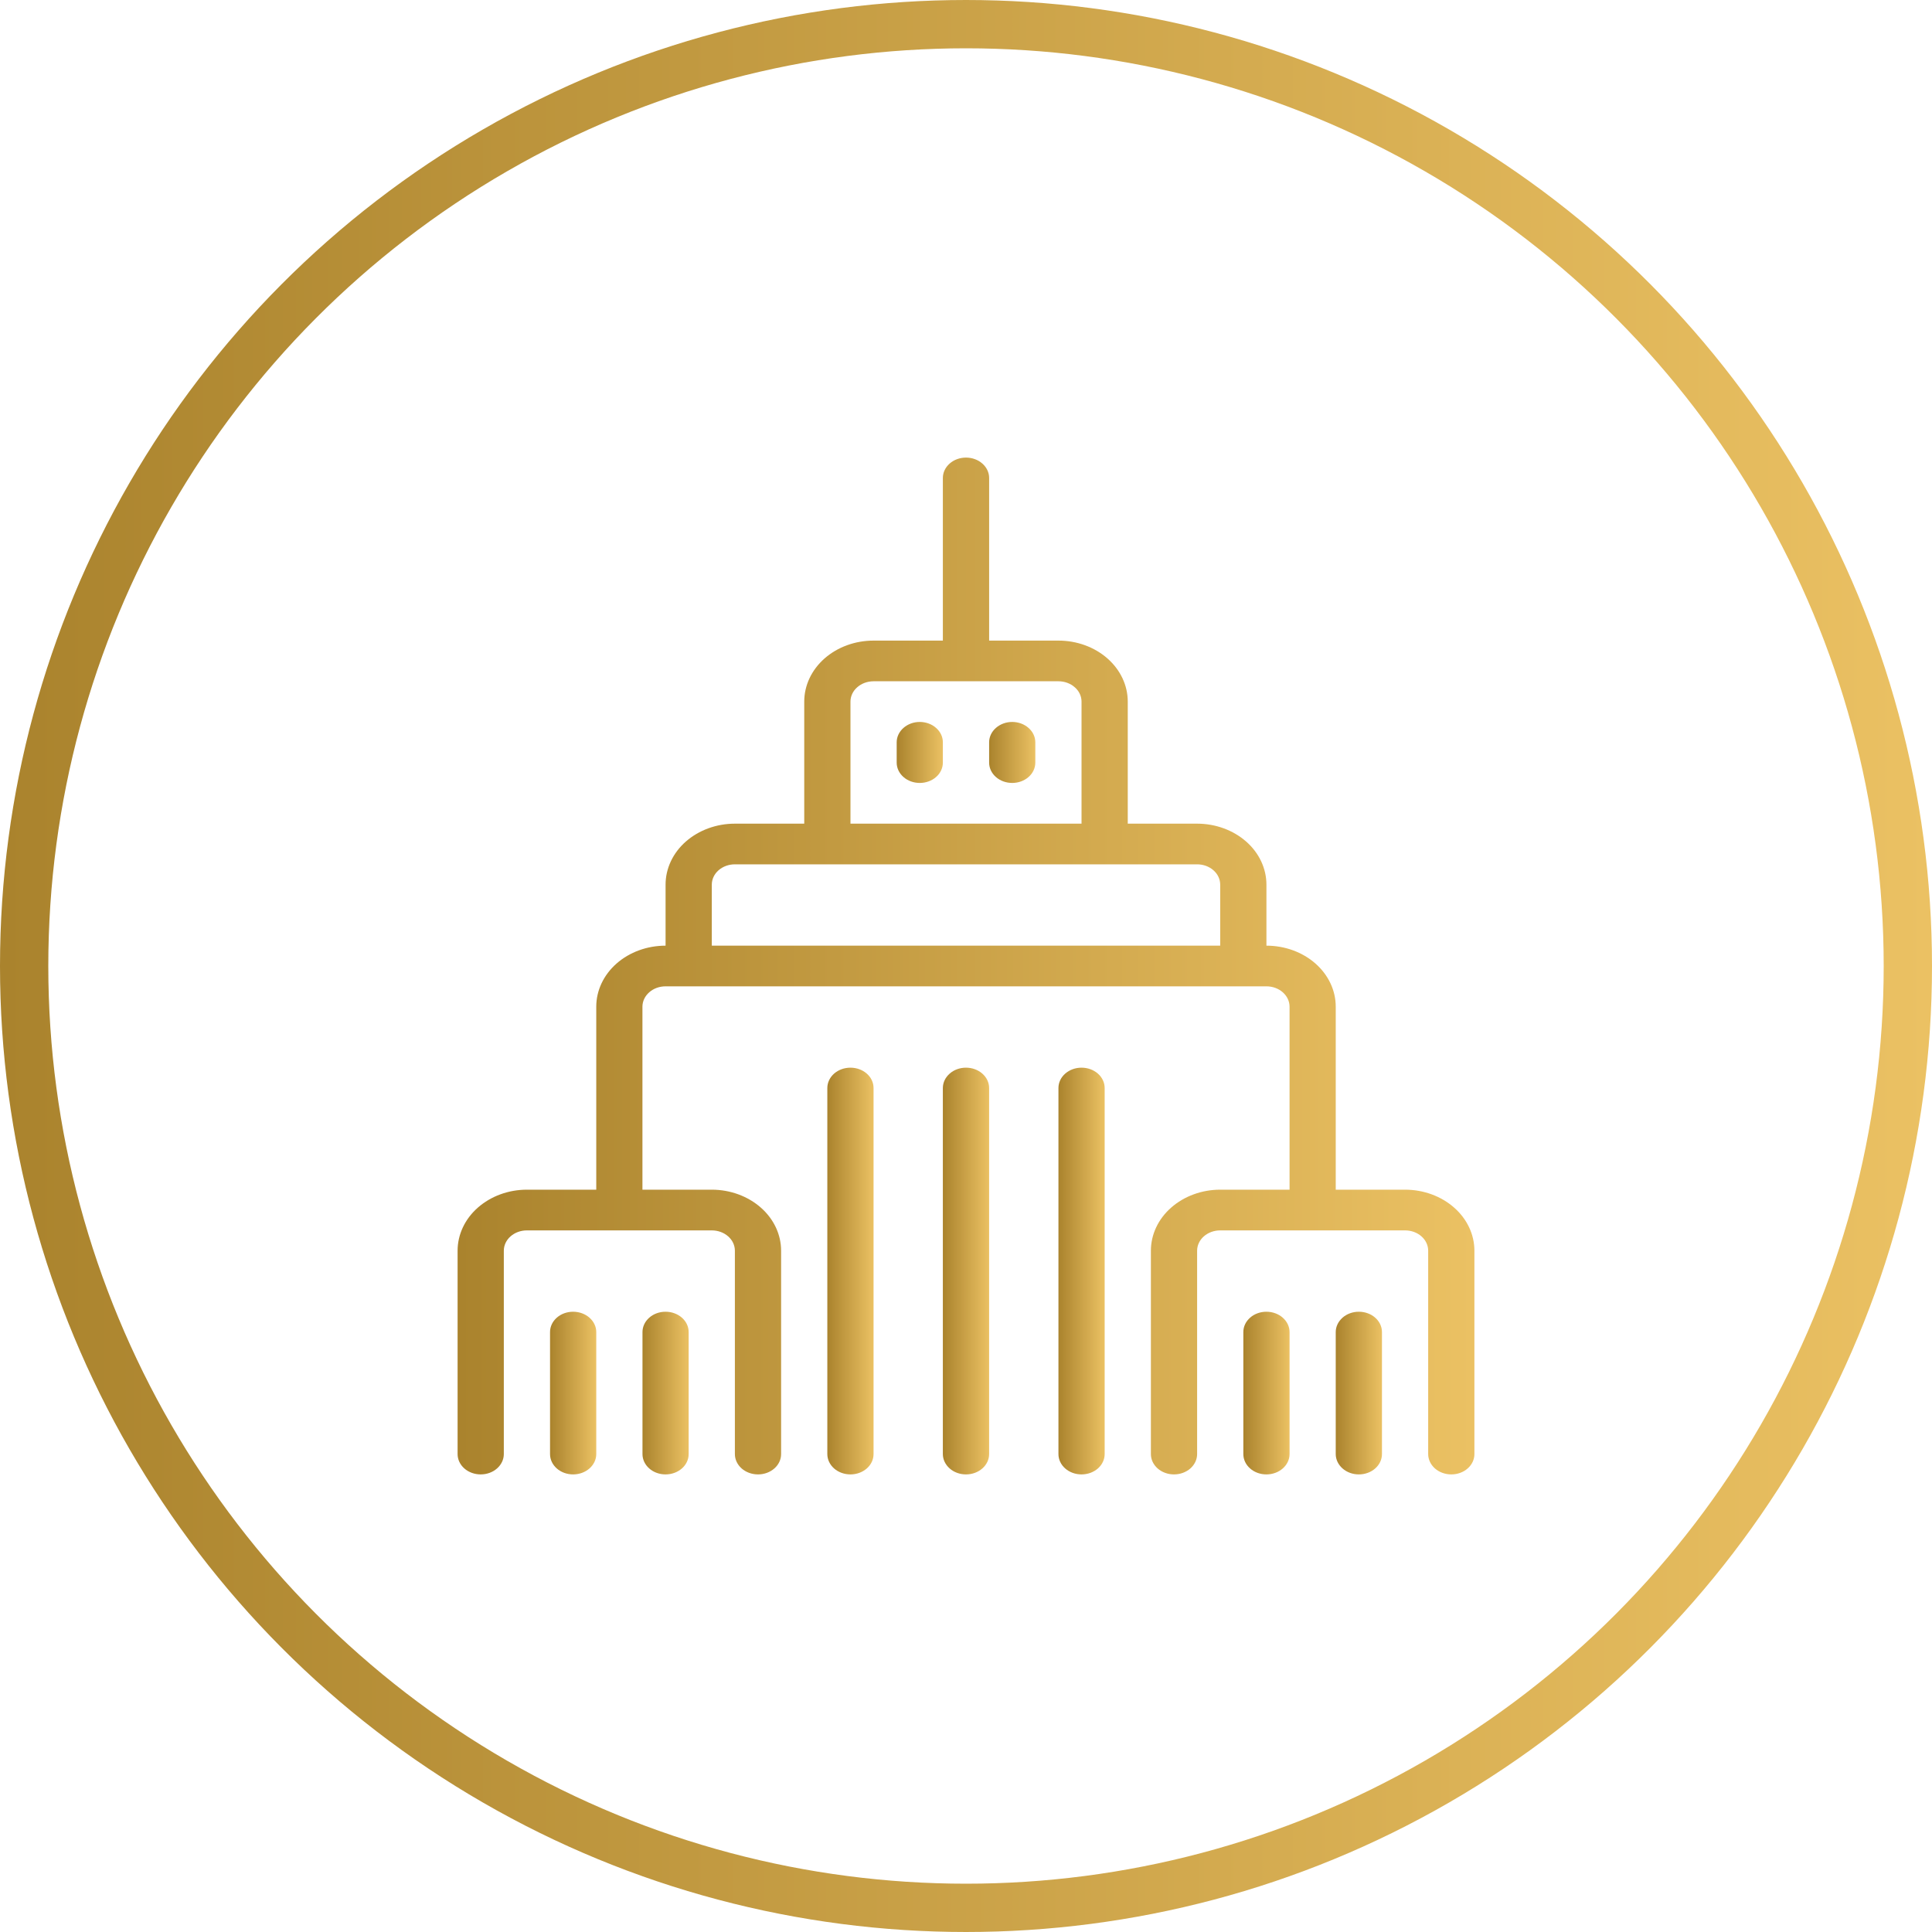 <svg xmlns="http://www.w3.org/2000/svg" width="40" height="40" viewBox="0 0 40 40" fill="none"><circle cx="20" cy="20" r="19.5" stroke="url(#paint0_linear)"></circle><path d="M30.048 30.526C30.175 30.526 30.297 30.482 30.386 30.403C30.476 30.324 30.526 30.217 30.526 30.105V25.895C30.526 25.56 30.375 25.238 30.106 25.002C29.837 24.765 29.472 24.631 29.091 24.631H27.655V20.842C27.655 20.507 27.504 20.186 27.235 19.949C26.966 19.712 26.601 19.579 26.22 19.579V18.316C26.22 17.981 26.069 17.659 25.8 17.423C25.53 17.186 25.165 17.053 24.785 17.053H23.349V14.526C23.349 14.191 23.198 13.87 22.929 13.633C22.66 13.396 22.295 13.263 21.914 13.263H20.479V9.895C20.479 9.783 20.428 9.676 20.338 9.597C20.249 9.518 20.127 9.474 20 9.474C19.873 9.474 19.751 9.518 19.662 9.597C19.572 9.676 19.521 9.783 19.521 9.895V13.263H18.086C17.705 13.263 17.34 13.396 17.071 13.633C16.802 13.87 16.651 14.191 16.651 14.526V17.053H15.215C14.835 17.053 14.47 17.186 14.2 17.423C13.931 17.659 13.78 17.981 13.78 18.316V19.579C13.399 19.579 13.034 19.712 12.765 19.949C12.496 20.186 12.345 20.507 12.345 20.842V24.631H10.909C10.528 24.631 10.163 24.765 9.894 25.002C9.625 25.238 9.474 25.56 9.474 25.895V30.105C9.474 30.217 9.524 30.324 9.614 30.403C9.704 30.482 9.825 30.526 9.952 30.526C10.079 30.526 10.201 30.482 10.29 30.403C10.38 30.324 10.431 30.217 10.431 30.105V25.895C10.431 25.783 10.481 25.676 10.571 25.597C10.661 25.518 10.782 25.474 10.909 25.474H14.737C14.864 25.474 14.985 25.518 15.075 25.597C15.165 25.676 15.215 25.783 15.215 25.895V30.105C15.215 30.217 15.266 30.324 15.355 30.403C15.445 30.482 15.567 30.526 15.694 30.526C15.821 30.526 15.942 30.482 16.032 30.403C16.122 30.324 16.172 30.217 16.172 30.105V25.895C16.172 25.56 16.021 25.238 15.752 25.002C15.483 24.765 15.117 24.631 14.737 24.631H13.301V20.842C13.301 20.73 13.352 20.623 13.442 20.544C13.531 20.465 13.653 20.421 13.78 20.421H26.22C26.347 20.421 26.469 20.465 26.558 20.544C26.648 20.623 26.699 20.73 26.699 20.842V24.631H25.263C24.883 24.631 24.517 24.765 24.248 25.002C23.979 25.238 23.828 25.56 23.828 25.895V30.105C23.828 30.217 23.878 30.324 23.968 30.403C24.058 30.482 24.179 30.526 24.306 30.526C24.433 30.526 24.555 30.482 24.645 30.403C24.734 30.324 24.785 30.217 24.785 30.105V25.895C24.785 25.783 24.835 25.676 24.925 25.597C25.015 25.518 25.136 25.474 25.263 25.474H29.091C29.218 25.474 29.34 25.518 29.429 25.597C29.519 25.676 29.569 25.783 29.569 25.895V30.105C29.569 30.217 29.62 30.324 29.709 30.403C29.799 30.482 29.921 30.526 30.048 30.526ZM17.608 14.526C17.608 14.415 17.658 14.307 17.748 14.229C17.837 14.15 17.959 14.105 18.086 14.105H21.914C22.041 14.105 22.163 14.15 22.252 14.229C22.342 14.307 22.392 14.415 22.392 14.526V17.053H17.608V14.526ZM14.737 18.316C14.737 18.204 14.787 18.097 14.877 18.018C14.967 17.939 15.088 17.895 15.215 17.895H24.785C24.912 17.895 25.033 17.939 25.123 18.018C25.213 18.097 25.263 18.204 25.263 18.316V19.579H14.737V18.316Z" fill="url(#paint1_linear)"></path><path d="M11.388 27.579V30.105C11.388 30.217 11.438 30.324 11.528 30.403C11.617 30.482 11.739 30.526 11.866 30.526C11.993 30.526 12.115 30.482 12.204 30.403C12.294 30.324 12.345 30.217 12.345 30.105V27.579C12.345 27.467 12.294 27.36 12.204 27.281C12.115 27.202 11.993 27.158 11.866 27.158C11.739 27.158 11.617 27.202 11.528 27.281C11.438 27.36 11.388 27.467 11.388 27.579Z" fill="url(#paint2_linear)"></path><path d="M13.302 27.579V30.105C13.302 30.217 13.352 30.324 13.442 30.403C13.531 30.482 13.653 30.526 13.78 30.526C13.907 30.526 14.028 30.482 14.118 30.403C14.208 30.324 14.258 30.217 14.258 30.105V27.579C14.258 27.467 14.208 27.36 14.118 27.281C14.028 27.202 13.907 27.158 13.78 27.158C13.653 27.158 13.531 27.202 13.442 27.281C13.352 27.36 13.302 27.467 13.302 27.579Z" fill="url(#paint3_linear)"></path><path d="M25.742 27.579V30.105C25.742 30.217 25.792 30.324 25.882 30.403C25.971 30.482 26.093 30.526 26.22 30.526C26.347 30.526 26.469 30.482 26.558 30.403C26.648 30.324 26.699 30.217 26.699 30.105V27.579C26.699 27.467 26.648 27.36 26.558 27.281C26.469 27.202 26.347 27.158 26.22 27.158C26.093 27.158 25.971 27.202 25.882 27.281C25.792 27.36 25.742 27.467 25.742 27.579Z" fill="url(#paint4_linear)"></path><path d="M27.655 27.579V30.105C27.655 30.217 27.706 30.324 27.796 30.403C27.885 30.482 28.007 30.526 28.134 30.526C28.261 30.526 28.383 30.482 28.472 30.403C28.562 30.324 28.612 30.217 28.612 30.105V27.579C28.612 27.467 28.562 27.36 28.472 27.281C28.383 27.202 28.261 27.158 28.134 27.158C28.007 27.158 27.885 27.202 27.796 27.281C27.706 27.36 27.655 27.467 27.655 27.579Z" fill="url(#paint5_linear)"></path><path d="M17.129 22.526V30.105C17.129 30.217 17.18 30.324 17.269 30.403C17.359 30.482 17.481 30.526 17.608 30.526C17.735 30.526 17.856 30.482 17.946 30.403C18.036 30.324 18.086 30.217 18.086 30.105V22.526C18.086 22.414 18.036 22.307 17.946 22.228C17.856 22.149 17.735 22.105 17.608 22.105C17.481 22.105 17.359 22.149 17.269 22.228C17.18 22.307 17.129 22.414 17.129 22.526Z" fill="url(#paint6_linear)"></path><path d="M21.914 22.526V30.105C21.914 30.217 21.964 30.324 22.054 30.403C22.144 30.482 22.265 30.526 22.392 30.526C22.519 30.526 22.641 30.482 22.731 30.403C22.82 30.324 22.871 30.217 22.871 30.105V22.526C22.871 22.414 22.82 22.307 22.731 22.228C22.641 22.149 22.519 22.105 22.392 22.105C22.265 22.105 22.144 22.149 22.054 22.228C21.964 22.307 21.914 22.414 21.914 22.526Z" fill="url(#paint7_linear)"></path><path d="M19.521 22.526V30.105C19.521 30.217 19.572 30.324 19.662 30.403C19.751 30.482 19.873 30.526 20 30.526C20.127 30.526 20.249 30.482 20.338 30.403C20.428 30.324 20.479 30.217 20.479 30.105V22.526C20.479 22.414 20.428 22.307 20.338 22.228C20.249 22.149 20.127 22.105 20 22.105C19.873 22.105 19.751 22.149 19.662 22.228C19.572 22.307 19.521 22.414 19.521 22.526Z" fill="url(#paint8_linear)"></path><path d="M19.043 14.947C18.916 14.947 18.794 14.992 18.705 15.071C18.615 15.15 18.565 15.257 18.565 15.368V15.789C18.565 15.901 18.615 16.008 18.705 16.087C18.794 16.166 18.916 16.21 19.043 16.21C19.17 16.21 19.292 16.166 19.381 16.087C19.471 16.008 19.521 15.901 19.521 15.789V15.368C19.521 15.257 19.471 15.15 19.381 15.071C19.292 14.992 19.17 14.947 19.043 14.947Z" fill="url(#paint9_linear)"></path><path d="M20.957 14.947C20.83 14.947 20.708 14.992 20.619 15.071C20.529 15.15 20.479 15.257 20.479 15.368V15.789C20.479 15.901 20.529 16.008 20.619 16.087C20.708 16.166 20.83 16.21 20.957 16.21C21.084 16.21 21.206 16.166 21.295 16.087C21.385 16.008 21.435 15.901 21.435 15.789V15.368C21.435 15.257 21.385 15.15 21.295 15.071C21.206 14.992 21.084 14.947 20.957 14.947Z" fill="url(#paint10_linear)"></path><defs><linearGradient id="paint0_linear" x1="0" y1="20" x2="40" y2="20" gradientUnits="userSpaceOnUse"><stop stop-color="#AA832D"></stop><stop offset="1" stop-color="#EBC163"></stop></linearGradient><linearGradient id="paint1_linear" x1="9.474" y1="20" x2="30.526" y2="20" gradientUnits="userSpaceOnUse"><stop stop-color="#AA832D"></stop><stop offset="1" stop-color="#EBC163"></stop></linearGradient><linearGradient id="paint2_linear" x1="11.388" y1="28.842" x2="12.345" y2="28.842" gradientUnits="userSpaceOnUse"><stop stop-color="#AA832D"></stop><stop offset="1" stop-color="#EBC163"></stop></linearGradient><linearGradient id="paint3_linear" x1="13.302" y1="28.842" x2="14.258" y2="28.842" gradientUnits="userSpaceOnUse"><stop stop-color="#AA832D"></stop><stop offset="1" stop-color="#EBC163"></stop></linearGradient><linearGradient id="paint4_linear" x1="25.742" y1="28.842" x2="26.699" y2="28.842" gradientUnits="userSpaceOnUse"><stop stop-color="#AA832D"></stop><stop offset="1" stop-color="#EBC163"></stop></linearGradient><linearGradient id="paint5_linear" x1="27.655" y1="28.842" x2="28.612" y2="28.842" gradientUnits="userSpaceOnUse"><stop stop-color="#AA832D"></stop><stop offset="1" stop-color="#EBC163"></stop></linearGradient><linearGradient id="paint6_linear" x1="17.129" y1="26.316" x2="18.086" y2="26.316" gradientUnits="userSpaceOnUse"><stop stop-color="#AA832D"></stop><stop offset="1" stop-color="#EBC163"></stop></linearGradient><linearGradient id="paint7_linear" x1="21.914" y1="26.316" x2="22.871" y2="26.316" gradientUnits="userSpaceOnUse"><stop stop-color="#AA832D"></stop><stop offset="1" stop-color="#EBC163"></stop></linearGradient><linearGradient id="paint8_linear" x1="19.521" y1="26.316" x2="20.479" y2="26.316" gradientUnits="userSpaceOnUse"><stop stop-color="#AA832D"></stop><stop offset="1" stop-color="#EBC163"></stop></linearGradient><linearGradient id="paint9_linear" x1="18.565" y1="15.579" x2="19.521" y2="15.579" gradientUnits="userSpaceOnUse"><stop stop-color="#AA832D"></stop><stop offset="1" stop-color="#EBC163"></stop></linearGradient><linearGradient id="paint10_linear" x1="20.479" y1="15.579" x2="21.435" y2="15.579" gradientUnits="userSpaceOnUse"><stop stop-color="#AA832D"></stop><stop offset="1" stop-color="#EBC163"></stop></linearGradient></defs></svg>